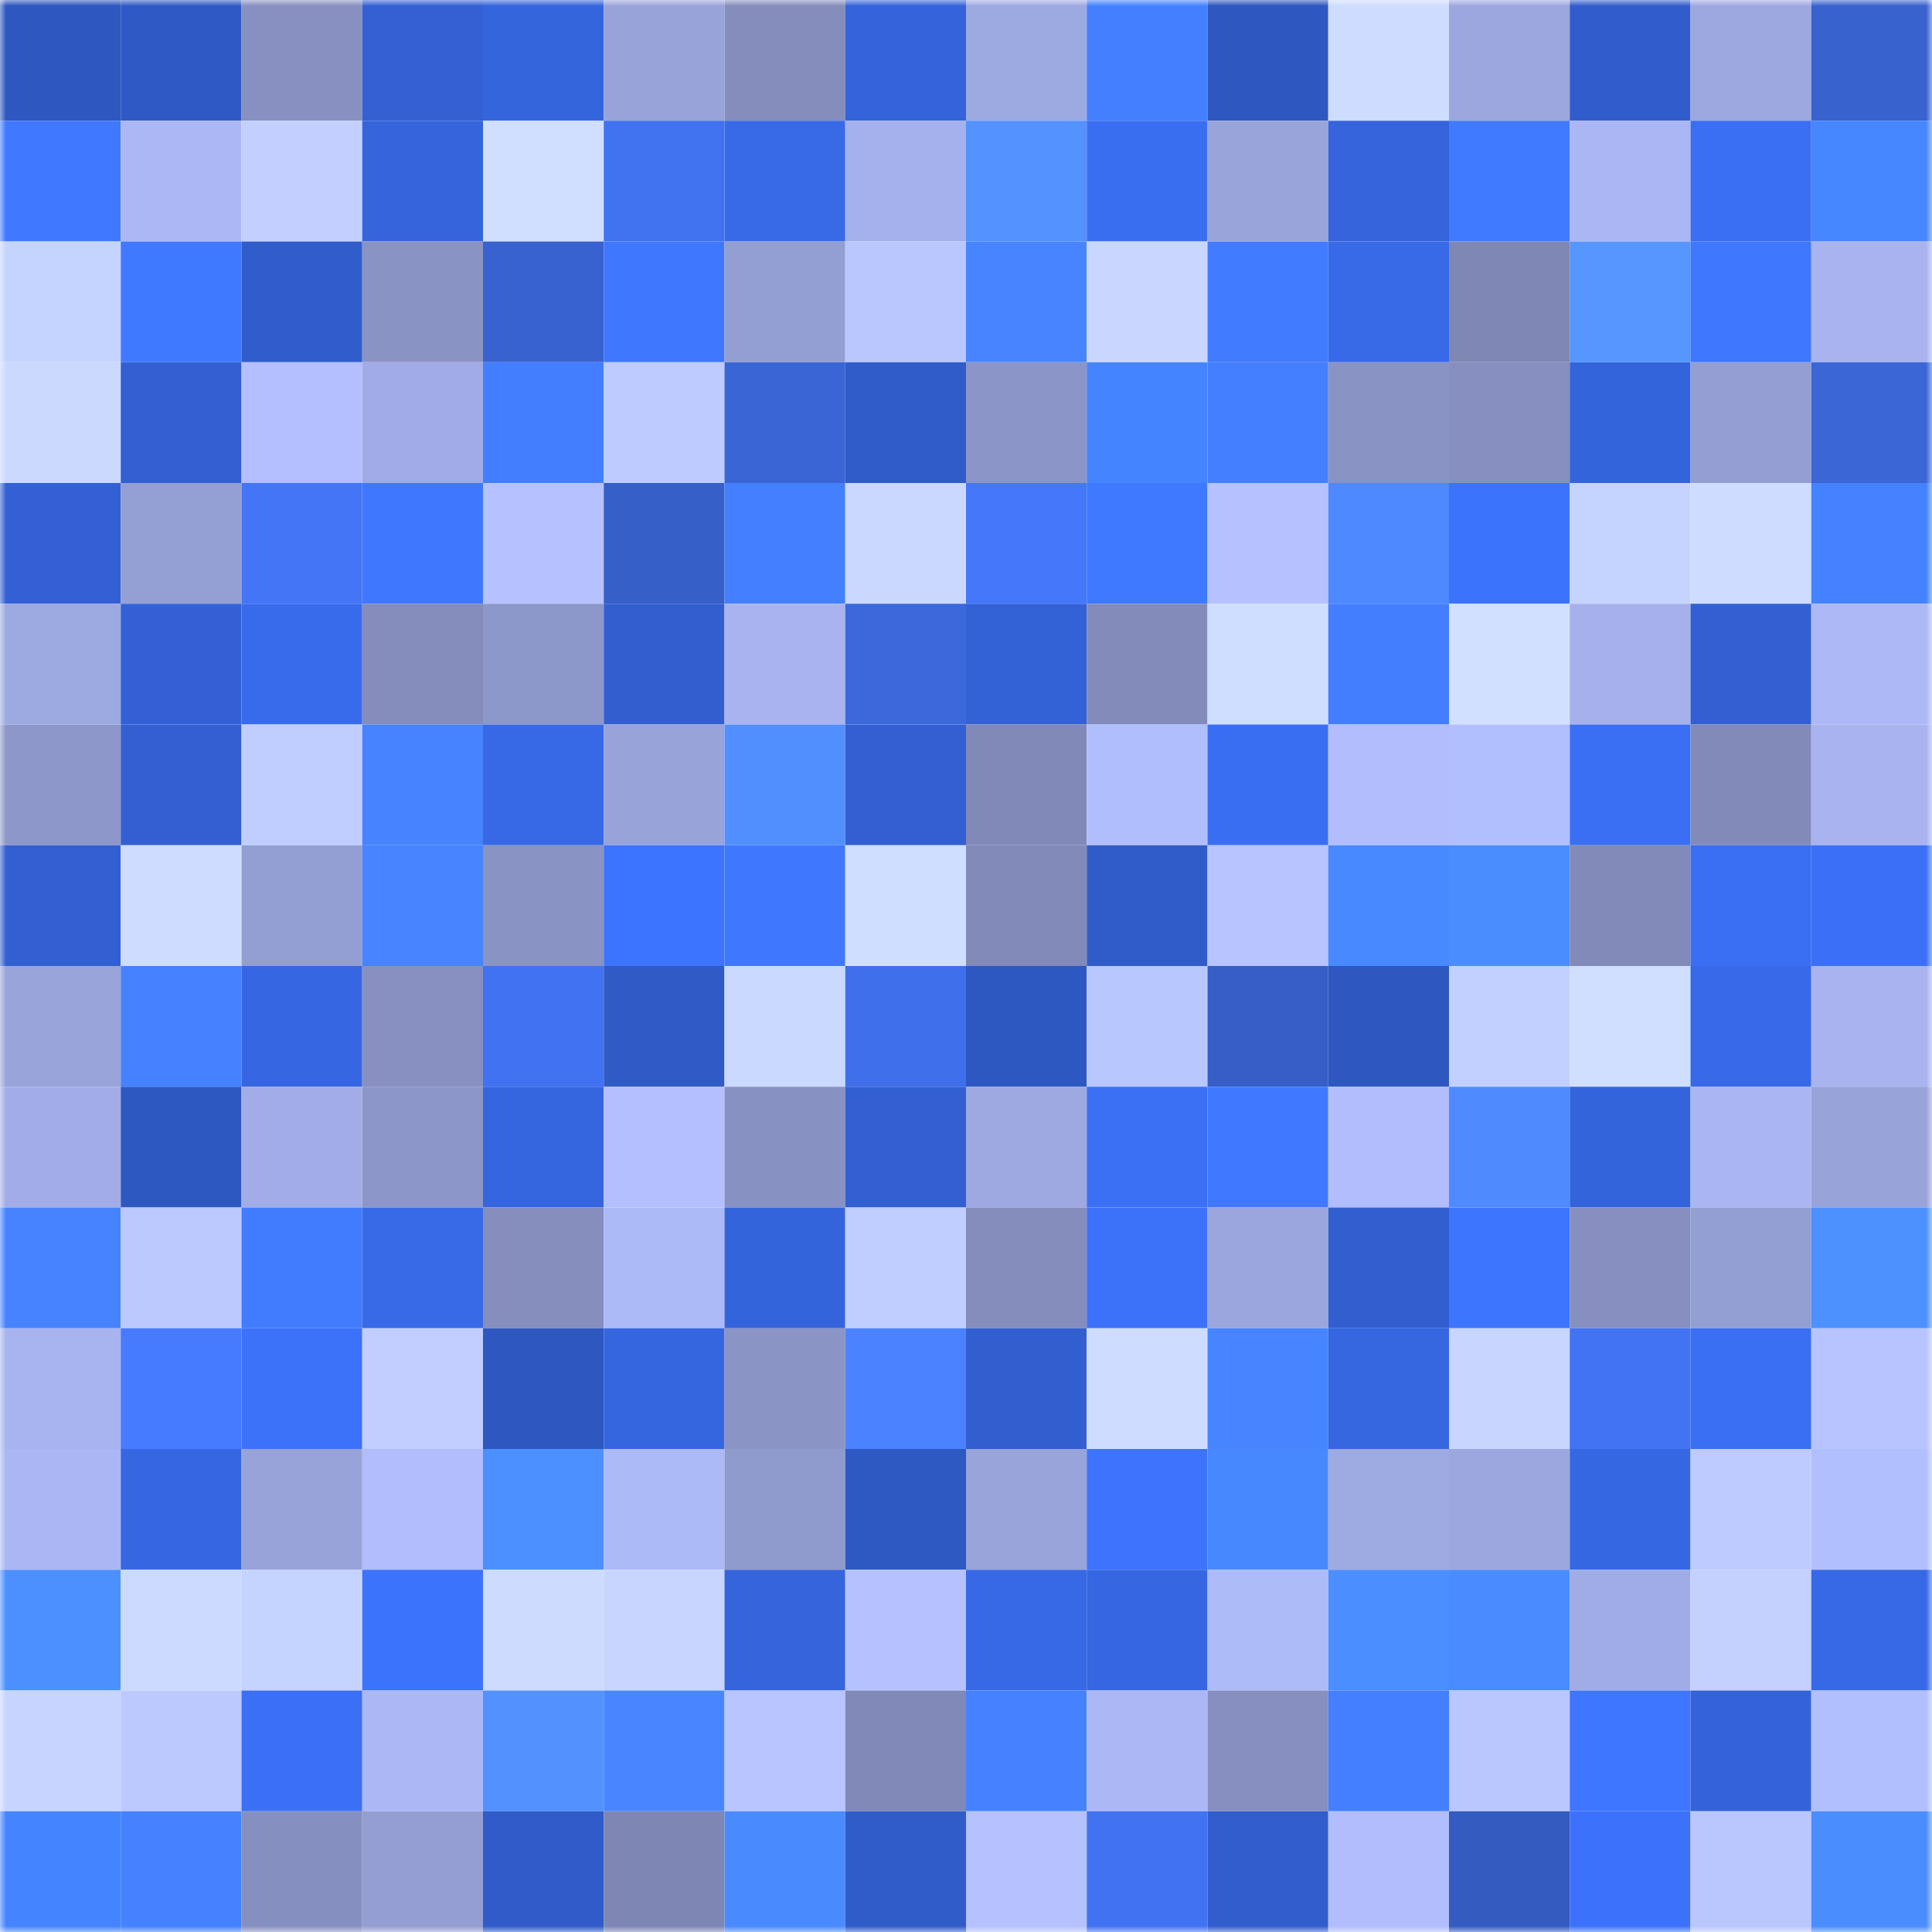 <svg viewBox="0 0 160 160" fill="none" role="img" xmlns="http://www.w3.org/2000/svg" width="240" height="240" name="basenames%2Ctabu.base.eth"><mask id="983915339" mask-type="alpha" maskUnits="userSpaceOnUse" x="0" y="0" width="160" height="160"><rect width="160" height="160" fill="#FFFFFF"></rect></mask><g mask="url(#983915339)"><rect x="0" y="0" width="10" height="10" fill="#2e57bf"></rect><rect x="10" y="0" width="10" height="10" fill="#2f5ac5"></rect><rect x="20" y="0" width="10" height="10" fill="#8790c0"></rect><rect x="30" y="0" width="10" height="10" fill="#3361d4"></rect><rect x="40" y="0" width="10" height="10" fill="#3565dd"></rect><rect x="50" y="0" width="10" height="10" fill="#98a3da"></rect><rect x="60" y="0" width="10" height="10" fill="#848dbc"></rect><rect x="70" y="0" width="10" height="10" fill="#3463da"></rect><rect x="80" y="0" width="10" height="10" fill="#9da9e1"></rect><rect x="90" y="0" width="10" height="10" fill="#4380ff"></rect><rect x="100" y="0" width="10" height="10" fill="#2e57bf"></rect><rect x="110" y="0" width="10" height="10" fill="#cedcff"></rect><rect x="120" y="0" width="10" height="10" fill="#9ca7df"></rect><rect x="130" y="0" width="10" height="10" fill="#315ccb"></rect><rect x="140" y="0" width="10" height="10" fill="#9da8e0"></rect><rect x="150" y="0" width="10" height="10" fill="#3862ce"></rect><rect x="0" y="10" width="10" height="10" fill="#4079ff"></rect><rect x="10" y="10" width="10" height="10" fill="#acb8f6"></rect><rect x="20" y="10" width="10" height="10" fill="#c3d0ff"></rect><rect x="30" y="10" width="10" height="10" fill="#3564dc"></rect><rect x="40" y="10" width="10" height="10" fill="#d0dfff"></rect><rect x="50" y="10" width="10" height="10" fill="#4172ef"></rect><rect x="60" y="10" width="10" height="10" fill="#386ae8"></rect><rect x="70" y="10" width="10" height="10" fill="#a5b1ec"></rect><rect x="80" y="10" width="10" height="10" fill="#5392ff"></rect><rect x="90" y="10" width="10" height="10" fill="#3a6ef1"></rect><rect x="100" y="10" width="10" height="10" fill="#99a4db"></rect><rect x="110" y="10" width="10" height="10" fill="#3564dc"></rect><rect x="120" y="10" width="10" height="10" fill="#407aff"></rect><rect x="130" y="10" width="10" height="10" fill="#abb7f4"></rect><rect x="140" y="10" width="10" height="10" fill="#3a6ef3"></rect><rect x="150" y="10" width="10" height="10" fill="#4686ff"></rect><rect x="0" y="20" width="10" height="10" fill="#c5d4ff"></rect><rect x="10" y="20" width="10" height="10" fill="#3f79ff"></rect><rect x="20" y="20" width="10" height="10" fill="#315dcc"></rect><rect x="30" y="20" width="10" height="10" fill="#8993c4"></rect><rect x="40" y="20" width="10" height="10" fill="#3862cf"></rect><rect x="50" y="20" width="10" height="10" fill="#3f78ff"></rect><rect x="60" y="20" width="10" height="10" fill="#939ed3"></rect><rect x="70" y="20" width="10" height="10" fill="#bac7ff"></rect><rect x="80" y="20" width="10" height="10" fill="#4685ff"></rect><rect x="90" y="20" width="10" height="10" fill="#c9d7ff"></rect><rect x="100" y="20" width="10" height="10" fill="#417bff"></rect><rect x="110" y="20" width="10" height="10" fill="#386ae8"></rect><rect x="120" y="20" width="10" height="10" fill="#7f88b5"></rect><rect x="130" y="20" width="10" height="10" fill="#5596ff"></rect><rect x="140" y="20" width="10" height="10" fill="#3f78ff"></rect><rect x="150" y="20" width="10" height="10" fill="#a8b3ef"></rect><rect x="0" y="30" width="10" height="10" fill="#cbd9ff"></rect><rect x="10" y="30" width="10" height="10" fill="#325fd1"></rect><rect x="20" y="30" width="10" height="10" fill="#b3bfff"></rect><rect x="30" y="30" width="10" height="10" fill="#a1ace6"></rect><rect x="40" y="30" width="10" height="10" fill="#427eff"></rect><rect x="50" y="30" width="10" height="10" fill="#bdcbff"></rect><rect x="60" y="30" width="10" height="10" fill="#3a65d5"></rect><rect x="70" y="30" width="10" height="10" fill="#305cca"></rect><rect x="80" y="30" width="10" height="10" fill="#8c95c7"></rect><rect x="90" y="30" width="10" height="10" fill="#4584ff"></rect><rect x="100" y="30" width="10" height="10" fill="#437fff"></rect><rect x="110" y="30" width="10" height="10" fill="#8993c4"></rect><rect x="120" y="30" width="10" height="10" fill="#868fbf"></rect><rect x="130" y="30" width="10" height="10" fill="#3464db"></rect><rect x="140" y="30" width="10" height="10" fill="#949ed3"></rect><rect x="150" y="30" width="10" height="10" fill="#3a66d6"></rect><rect x="0" y="40" width="10" height="10" fill="#3361d5"></rect><rect x="10" y="40" width="10" height="10" fill="#949fd4"></rect><rect x="20" y="40" width="10" height="10" fill="#4375f6"></rect><rect x="30" y="40" width="10" height="10" fill="#3f78ff"></rect><rect x="40" y="40" width="10" height="10" fill="#b5c2ff"></rect><rect x="50" y="40" width="10" height="10" fill="#365fc7"></rect><rect x="60" y="40" width="10" height="10" fill="#4380ff"></rect><rect x="70" y="40" width="10" height="10" fill="#cad8ff"></rect><rect x="80" y="40" width="10" height="10" fill="#4477fa"></rect><rect x="90" y="40" width="10" height="10" fill="#3f79ff"></rect><rect x="100" y="40" width="10" height="10" fill="#b5c2ff"></rect><rect x="110" y="40" width="10" height="10" fill="#4e89ff"></rect><rect x="120" y="40" width="10" height="10" fill="#3c73fc"></rect><rect x="130" y="40" width="10" height="10" fill="#c5d3ff"></rect><rect x="140" y="40" width="10" height="10" fill="#ceddff"></rect><rect x="150" y="40" width="10" height="10" fill="#4482ff"></rect><rect x="0" y="50" width="10" height="10" fill="#9da9e1"></rect><rect x="10" y="50" width="10" height="10" fill="#3361d5"></rect><rect x="20" y="50" width="10" height="10" fill="#386beb"></rect><rect x="30" y="50" width="10" height="10" fill="#848dbc"></rect><rect x="40" y="50" width="10" height="10" fill="#8d98ca"></rect><rect x="50" y="50" width="10" height="10" fill="#325ecf"></rect><rect x="60" y="50" width="10" height="10" fill="#a8b3ef"></rect><rect x="70" y="50" width="10" height="10" fill="#3b68da"></rect><rect x="80" y="50" width="10" height="10" fill="#3361d6"></rect><rect x="90" y="50" width="10" height="10" fill="#828bba"></rect><rect x="100" y="50" width="10" height="10" fill="#cfdeff"></rect><rect x="110" y="50" width="10" height="10" fill="#427eff"></rect><rect x="120" y="50" width="10" height="10" fill="#d1e0ff"></rect><rect x="130" y="50" width="10" height="10" fill="#a6b1ec"></rect><rect x="140" y="50" width="10" height="10" fill="#3260d2"></rect><rect x="150" y="50" width="10" height="10" fill="#adb9f7"></rect><rect x="0" y="60" width="10" height="10" fill="#8d97ca"></rect><rect x="10" y="60" width="10" height="10" fill="#325fd1"></rect><rect x="20" y="60" width="10" height="10" fill="#c0ceff"></rect><rect x="30" y="60" width="10" height="10" fill="#4583ff"></rect><rect x="40" y="60" width="10" height="10" fill="#3769e6"></rect><rect x="50" y="60" width="10" height="10" fill="#98a3da"></rect><rect x="60" y="60" width="10" height="10" fill="#518fff"></rect><rect x="70" y="60" width="10" height="10" fill="#3260d2"></rect><rect x="80" y="60" width="10" height="10" fill="#8089b7"></rect><rect x="90" y="60" width="10" height="10" fill="#b1befd"></rect><rect x="100" y="60" width="10" height="10" fill="#3a6ef2"></rect><rect x="110" y="60" width="10" height="10" fill="#b1bdfc"></rect><rect x="120" y="60" width="10" height="10" fill="#b2bfff"></rect><rect x="130" y="60" width="10" height="10" fill="#3a6ff3"></rect><rect x="140" y="60" width="10" height="10" fill="#818ab8"></rect><rect x="150" y="60" width="10" height="10" fill="#a8b3ef"></rect><rect x="0" y="70" width="10" height="10" fill="#325fd1"></rect><rect x="10" y="70" width="10" height="10" fill="#ceddff"></rect><rect x="20" y="70" width="10" height="10" fill="#939ed2"></rect><rect x="30" y="70" width="10" height="10" fill="#4685ff"></rect><rect x="40" y="70" width="10" height="10" fill="#8993c4"></rect><rect x="50" y="70" width="10" height="10" fill="#3d74ff"></rect><rect x="60" y="70" width="10" height="10" fill="#3f78ff"></rect><rect x="70" y="70" width="10" height="10" fill="#cfdeff"></rect><rect x="80" y="70" width="10" height="10" fill="#818ab8"></rect><rect x="90" y="70" width="10" height="10" fill="#305cc9"></rect><rect x="100" y="70" width="10" height="10" fill="#b7c4ff"></rect><rect x="110" y="70" width="10" height="10" fill="#4889ff"></rect><rect x="120" y="70" width="10" height="10" fill="#4a8dff"></rect><rect x="130" y="70" width="10" height="10" fill="#818ab8"></rect><rect x="140" y="70" width="10" height="10" fill="#3a6ef3"></rect><rect x="150" y="70" width="10" height="10" fill="#3b70f6"></rect><rect x="0" y="80" width="10" height="10" fill="#99a4db"></rect><rect x="10" y="80" width="10" height="10" fill="#4482ff"></rect><rect x="20" y="80" width="10" height="10" fill="#3666e1"></rect><rect x="30" y="80" width="10" height="10" fill="#8790c0"></rect><rect x="40" y="80" width="10" height="10" fill="#4172f1"></rect><rect x="50" y="80" width="10" height="10" fill="#305bc7"></rect><rect x="60" y="80" width="10" height="10" fill="#cad9ff"></rect><rect x="70" y="80" width="10" height="10" fill="#3f6fea"></rect><rect x="80" y="80" width="10" height="10" fill="#2e58c1"></rect><rect x="90" y="80" width="10" height="10" fill="#b9c7ff"></rect><rect x="100" y="80" width="10" height="10" fill="#365ec6"></rect><rect x="110" y="80" width="10" height="10" fill="#2e57c0"></rect><rect x="120" y="80" width="10" height="10" fill="#c2d0ff"></rect><rect x="130" y="80" width="10" height="10" fill="#d0dfff"></rect><rect x="140" y="80" width="10" height="10" fill="#3769e8"></rect><rect x="150" y="80" width="10" height="10" fill="#a8b3ef"></rect><rect x="0" y="90" width="10" height="10" fill="#a2ade7"></rect><rect x="10" y="90" width="10" height="10" fill="#2e58c1"></rect><rect x="20" y="90" width="10" height="10" fill="#a2ade7"></rect><rect x="30" y="90" width="10" height="10" fill="#8c96c8"></rect><rect x="40" y="90" width="10" height="10" fill="#3565df"></rect><rect x="50" y="90" width="10" height="10" fill="#b3bfff"></rect><rect x="60" y="90" width="10" height="10" fill="#8892c2"></rect><rect x="70" y="90" width="10" height="10" fill="#3260d2"></rect><rect x="80" y="90" width="10" height="10" fill="#9ea9e1"></rect><rect x="90" y="90" width="10" height="10" fill="#3b70f5"></rect><rect x="100" y="90" width="10" height="10" fill="#4079ff"></rect><rect x="110" y="90" width="10" height="10" fill="#b1bdfc"></rect><rect x="120" y="90" width="10" height="10" fill="#4f8bff"></rect><rect x="130" y="90" width="10" height="10" fill="#3464db"></rect><rect x="140" y="90" width="10" height="10" fill="#aab6f3"></rect><rect x="150" y="90" width="10" height="10" fill="#98a3d9"></rect><rect x="0" y="100" width="10" height="10" fill="#4583ff"></rect><rect x="10" y="100" width="10" height="10" fill="#bcc9ff"></rect><rect x="20" y="100" width="10" height="10" fill="#417cff"></rect><rect x="30" y="100" width="10" height="10" fill="#386ae8"></rect><rect x="40" y="100" width="10" height="10" fill="#858ebd"></rect><rect x="50" y="100" width="10" height="10" fill="#adbaf8"></rect><rect x="60" y="100" width="10" height="10" fill="#3464db"></rect><rect x="70" y="100" width="10" height="10" fill="#bfcdff"></rect><rect x="80" y="100" width="10" height="10" fill="#848dbc"></rect><rect x="90" y="100" width="10" height="10" fill="#3c71f9"></rect><rect x="100" y="100" width="10" height="10" fill="#9ba6de"></rect><rect x="110" y="100" width="10" height="10" fill="#325fd0"></rect><rect x="120" y="100" width="10" height="10" fill="#3e75ff"></rect><rect x="130" y="100" width="10" height="10" fill="#868fbf"></rect><rect x="140" y="100" width="10" height="10" fill="#939ed2"></rect><rect x="150" y="100" width="10" height="10" fill="#4c91ff"></rect><rect x="0" y="110" width="10" height="10" fill="#a8b4f0"></rect><rect x="10" y="110" width="10" height="10" fill="#467aff"></rect><rect x="20" y="110" width="10" height="10" fill="#3c71f9"></rect><rect x="30" y="110" width="10" height="10" fill="#c1ceff"></rect><rect x="40" y="110" width="10" height="10" fill="#2e57c0"></rect><rect x="50" y="110" width="10" height="10" fill="#3566df"></rect><rect x="60" y="110" width="10" height="10" fill="#8a94c5"></rect><rect x="70" y="110" width="10" height="10" fill="#4a82ff"></rect><rect x="80" y="110" width="10" height="10" fill="#325fd0"></rect><rect x="90" y="110" width="10" height="10" fill="#ceddff"></rect><rect x="100" y="110" width="10" height="10" fill="#4685ff"></rect><rect x="110" y="110" width="10" height="10" fill="#3666e0"></rect><rect x="120" y="110" width="10" height="10" fill="#c7d5ff"></rect><rect x="130" y="110" width="10" height="10" fill="#4273f3"></rect><rect x="140" y="110" width="10" height="10" fill="#3a6ff3"></rect><rect x="150" y="110" width="10" height="10" fill="#b7c4ff"></rect><rect x="0" y="120" width="10" height="10" fill="#aab7f4"></rect><rect x="10" y="120" width="10" height="10" fill="#3666e1"></rect><rect x="20" y="120" width="10" height="10" fill="#98a3d9"></rect><rect x="30" y="120" width="10" height="10" fill="#b1bdfc"></rect><rect x="40" y="120" width="10" height="10" fill="#4c90ff"></rect><rect x="50" y="120" width="10" height="10" fill="#adbaf8"></rect><rect x="60" y="120" width="10" height="10" fill="#8f9acd"></rect><rect x="70" y="120" width="10" height="10" fill="#2e58c2"></rect><rect x="80" y="120" width="10" height="10" fill="#99a4db"></rect><rect x="90" y="120" width="10" height="10" fill="#3d73fd"></rect><rect x="100" y="120" width="10" height="10" fill="#4888ff"></rect><rect x="110" y="120" width="10" height="10" fill="#9eaae2"></rect><rect x="120" y="120" width="10" height="10" fill="#9ca7df"></rect><rect x="130" y="120" width="10" height="10" fill="#3667e3"></rect><rect x="140" y="120" width="10" height="10" fill="#becbff"></rect><rect x="150" y="120" width="10" height="10" fill="#b2bffe"></rect><rect x="0" y="130" width="10" height="10" fill="#4c90ff"></rect><rect x="10" y="130" width="10" height="10" fill="#ccdaff"></rect><rect x="20" y="130" width="10" height="10" fill="#c5d3ff"></rect><rect x="30" y="130" width="10" height="10" fill="#3c73fc"></rect><rect x="40" y="130" width="10" height="10" fill="#ccdbff"></rect><rect x="50" y="130" width="10" height="10" fill="#c8d6ff"></rect><rect x="60" y="130" width="10" height="10" fill="#3564dc"></rect><rect x="70" y="130" width="10" height="10" fill="#b5c2ff"></rect><rect x="80" y="130" width="10" height="10" fill="#3769e6"></rect><rect x="90" y="130" width="10" height="10" fill="#3666e1"></rect><rect x="100" y="130" width="10" height="10" fill="#aebbf9"></rect><rect x="110" y="130" width="10" height="10" fill="#4b8eff"></rect><rect x="120" y="130" width="10" height="10" fill="#4a8cff"></rect><rect x="130" y="130" width="10" height="10" fill="#a0ace5"></rect><rect x="140" y="130" width="10" height="10" fill="#c4d1ff"></rect><rect x="150" y="130" width="10" height="10" fill="#3769e6"></rect><rect x="0" y="140" width="10" height="10" fill="#c6d4ff"></rect><rect x="10" y="140" width="10" height="10" fill="#bcc9ff"></rect><rect x="20" y="140" width="10" height="10" fill="#3b6ff5"></rect><rect x="30" y="140" width="10" height="10" fill="#abb8f5"></rect><rect x="40" y="140" width="10" height="10" fill="#5391ff"></rect><rect x="50" y="140" width="10" height="10" fill="#4786ff"></rect><rect x="60" y="140" width="10" height="10" fill="#b8c5ff"></rect><rect x="70" y="140" width="10" height="10" fill="#8089b7"></rect><rect x="80" y="140" width="10" height="10" fill="#4482ff"></rect><rect x="90" y="140" width="10" height="10" fill="#acb8f6"></rect><rect x="100" y="140" width="10" height="10" fill="#868fbf"></rect><rect x="110" y="140" width="10" height="10" fill="#437fff"></rect><rect x="120" y="140" width="10" height="10" fill="#bac7ff"></rect><rect x="130" y="140" width="10" height="10" fill="#3e76ff"></rect><rect x="140" y="140" width="10" height="10" fill="#3463d9"></rect><rect x="150" y="140" width="10" height="10" fill="#b2bffe"></rect><rect x="0" y="150" width="10" height="10" fill="#4584ff"></rect><rect x="10" y="150" width="10" height="10" fill="#4482ff"></rect><rect x="20" y="150" width="10" height="10" fill="#8690c0"></rect><rect x="30" y="150" width="10" height="10" fill="#949ed3"></rect><rect x="40" y="150" width="10" height="10" fill="#305bc8"></rect><rect x="50" y="150" width="10" height="10" fill="#7e87b4"></rect><rect x="60" y="150" width="10" height="10" fill="#498aff"></rect><rect x="70" y="150" width="10" height="10" fill="#305cca"></rect><rect x="80" y="150" width="10" height="10" fill="#b5c2ff"></rect><rect x="90" y="150" width="10" height="10" fill="#4172f1"></rect><rect x="100" y="150" width="10" height="10" fill="#315dcd"></rect><rect x="110" y="150" width="10" height="10" fill="#b1bdfc"></rect><rect x="120" y="150" width="10" height="10" fill="#345bc0"></rect><rect x="130" y="150" width="10" height="10" fill="#3c72fb"></rect><rect x="140" y="150" width="10" height="10" fill="#bac7ff"></rect><rect x="150" y="150" width="10" height="10" fill="#4a8dff"></rect></g></svg>
